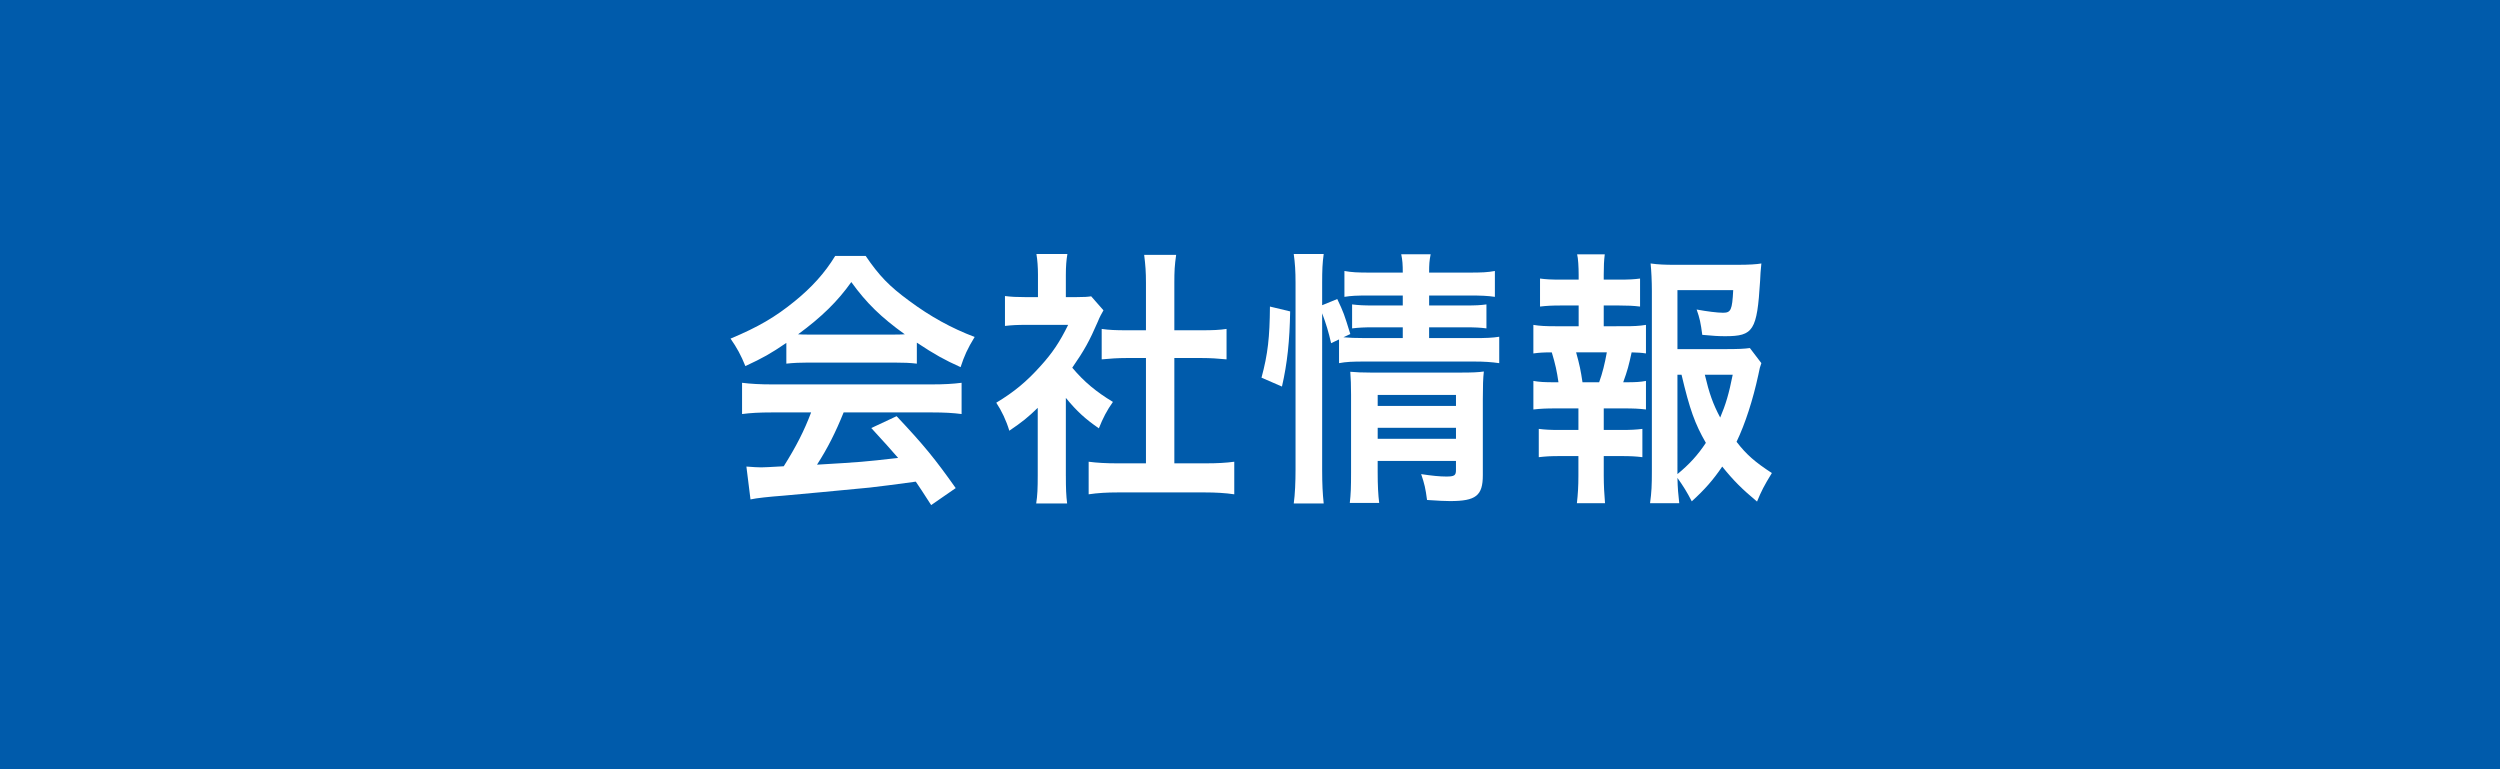 <?xml version="1.0" encoding="utf-8"?>
<!-- Generator: Adobe Illustrator 26.5.3, SVG Export Plug-In . SVG Version: 6.00 Build 0)  -->
<svg version="1.1" id="レイヤー_1" xmlns="http://www.w3.org/2000/svg" xmlns:xlink="http://www.w3.org/1999/xlink" x="0px"
	 y="0px" width="130px" height="40px" viewBox="0 0 130 40" style="enable-background:new 0 0 130 40;" xml:space="preserve">
<style type="text/css">
	.st0{fill:#005BAB;}
	.st1{fill:#FFFFFF;}
</style>
<path class="st0" d="M0,0v40h130V0H0z"/>
<g>
	<path class="st1" d="M40.888,17.832c-0.825,0.561-1.197,0.771-2.129,1.205c-0.226-0.56-0.438-0.952-0.771-1.429
		c1.437-0.602,2.328-1.121,3.34-1.947c0.878-0.714,1.557-1.457,2.103-2.354h1.583c0.705,1.037,1.237,1.583,2.249,2.325
		c1.131,0.841,2.208,1.429,3.419,1.891c-0.372,0.603-0.545,0.995-0.731,1.569c-0.839-0.378-1.344-0.658-2.275-1.274v1.092
		c-0.346-0.042-0.692-0.056-1.197-0.056h-4.444c-0.386,0-0.785,0.014-1.145,0.056V17.832z M40.157,21.446
		c-0.679,0-1.131,0.027-1.57,0.084v-1.625c0.439,0.056,0.944,0.084,1.57,0.084h8.289c0.652,0,1.118-0.028,1.557-0.084v1.625
		c-0.438-0.057-0.892-0.084-1.557-0.084h-4.577c-0.412,1.022-0.825,1.849-1.384,2.717c2.355-0.14,2.355-0.14,4.218-0.35
		c-0.426-0.49-0.651-0.743-1.396-1.555l1.317-0.617c1.423,1.514,1.995,2.214,3.073,3.74l-1.277,0.883
		c-0.439-0.687-0.572-0.883-0.799-1.219c-1.104,0.154-1.902,0.252-2.395,0.309c-1.317,0.126-3.952,0.378-4.484,0.42
		c-0.745,0.056-1.41,0.126-1.716,0.196l-0.213-1.709c0.359,0.027,0.585,0.042,0.771,0.042c0.093,0,0.492-0.015,1.171-0.057
		c0.652-1.036,1.064-1.849,1.424-2.801H40.157z M46.463,17.398c0.213,0,0.333,0,0.586-0.014c-1.225-0.882-1.983-1.611-2.781-2.717
		c-0.705,0.995-1.53,1.807-2.768,2.717c0.227,0.014,0.306,0.014,0.546,0.014H46.463z"/>
	<path class="st1" d="M55.425,24.752c0,0.658,0.014,1.008,0.066,1.429h-1.609c0.066-0.421,0.08-0.799,0.08-1.457v-3.516
		c-0.52,0.504-0.799,0.729-1.478,1.19c-0.159-0.532-0.399-1.036-0.679-1.457c0.932-0.561,1.57-1.093,2.289-1.891
		c0.625-0.687,1.011-1.261,1.45-2.157h-2.169c-0.479,0-0.759,0.014-1.117,0.056v-1.555c0.332,0.042,0.611,0.056,1.051,0.056h0.665
		v-1.176c0-0.364-0.026-0.743-0.08-1.065h1.61c-0.053,0.322-0.08,0.63-0.08,1.093v1.148h0.546c0.412,0,0.599-0.014,0.771-0.042
		l0.639,0.729c-0.119,0.21-0.199,0.35-0.293,0.588c-0.438,1.009-0.691,1.471-1.33,2.396c0.625,0.742,1.237,1.247,2.115,1.779
		c-0.319,0.448-0.519,0.84-0.731,1.373c-0.692-0.477-1.145-0.882-1.717-1.583V24.752z M61.067,24.094h1.597
		c0.666,0,1.104-0.028,1.518-0.084v1.694c-0.466-0.07-0.985-0.098-1.518-0.098h-4.55c-0.532,0-1.038,0.027-1.504,0.098V24.01
		c0.426,0.056,0.892,0.084,1.53,0.084h1.45v-5.477h-0.998c-0.452,0-0.878,0.028-1.304,0.07v-1.583
		c0.386,0.056,0.731,0.07,1.304,0.07h0.998v-2.465c0-0.574-0.026-0.911-0.093-1.457h1.663c-0.08,0.56-0.094,0.854-0.094,1.457v2.465
		h1.411c0.599,0,0.931-0.014,1.304-0.07v1.583c-0.426-0.042-0.839-0.07-1.304-0.07h-1.411V24.094z"/>
	<path class="st1" d="M65.598,19.639c0.333-1.233,0.426-2.101,0.439-3.698l1.051,0.252c-0.026,1.527-0.146,2.689-0.426,3.908
		L65.598,19.639z M68.752,24.443c0,0.729,0.026,1.219,0.08,1.737h-1.557c0.066-0.477,0.093-1.106,0.093-1.779v-9.693
		c0-0.616-0.026-1.008-0.093-1.499h1.557c-0.066,0.491-0.08,0.841-0.08,1.499v1.163l0.785-0.322
		c0.333,0.701,0.359,0.785,0.679,1.821l-0.359,0.168c0.333,0.028,0.599,0.042,1.117,0.042h1.97V17.02h-1.517
		c-0.52,0-0.745,0.014-1.118,0.056v-1.247c0.346,0.042,0.586,0.056,1.131,0.056h1.504v-0.519h-1.717
		c-0.705,0-0.958,0.014-1.317,0.07v-1.345c0.387,0.07,0.666,0.084,1.384,0.084h1.65c0-0.42-0.014-0.63-0.08-0.953h1.53
		c-0.066,0.336-0.08,0.519-0.08,0.953h2.036c0.731,0,0.998-0.014,1.384-0.084v1.345c-0.386-0.056-0.719-0.07-1.357-0.07h-2.062
		v0.519h1.876c0.572,0,0.785-0.014,1.104-0.056v1.247c-0.319-0.042-0.585-0.056-1.131-0.056h-1.85v0.561h2.329
		c0.639,0,0.958-0.014,1.317-0.07v1.373c-0.399-0.056-0.772-0.084-1.317-0.084h-5.669c-0.651,0-0.971,0.014-1.344,0.084V17.65
		l-0.412,0.196c-0.133-0.588-0.267-1.022-0.466-1.555V24.443z M71.639,24.556c0,0.687,0.026,1.177,0.079,1.597h-1.529
		c0.053-0.462,0.066-0.784,0.066-1.597v-4.034c0-0.532-0.014-0.798-0.04-1.19c0.319,0.028,0.599,0.042,1.064,0.042h4.684
		c0.585,0,0.918-0.014,1.197-0.056c-0.04,0.336-0.053,0.756-0.053,1.443v3.95c0,1.064-0.359,1.345-1.703,1.345
		c-0.293,0-0.546-0.015-1.198-0.057c-0.079-0.602-0.133-0.84-0.306-1.345c0.546,0.084,0.972,0.126,1.304,0.126
		c0.426,0,0.506-0.056,0.506-0.336v-0.477h-4.071V24.556z M75.711,21.11v-0.574h-4.071v0.574H75.711z M75.711,22.818v-0.574h-4.071
		v0.574H75.711z"/>
	<path class="st1" d="M84.433,16.964c0.559,0,0.798-0.014,1.157-0.07v1.485c-0.253-0.042-0.426-0.042-0.745-0.056
		c-0.146,0.672-0.213,0.938-0.438,1.555h0.159c0.479,0,0.732-0.014,1.024-0.07v1.485c-0.359-0.042-0.639-0.056-1.157-0.056h-1.038
		v1.121H84.3c0.505,0,0.771-0.014,1.104-0.056v1.471c-0.347-0.042-0.612-0.057-1.104-0.057h-0.905v1.022
		c0,0.463,0.026,0.98,0.066,1.429h-1.463c0.053-0.462,0.079-0.882,0.079-1.429v-1.022H81.12c-0.505,0-0.731,0.015-1.104,0.057
		v-1.471c0.333,0.042,0.6,0.056,1.104,0.056h0.958v-1.121h-1.184c-0.506,0-0.785,0.014-1.158,0.056v-1.485
		c0.333,0.056,0.546,0.07,1.158,0.07h0.146c-0.08-0.561-0.16-0.938-0.347-1.555c-0.438,0-0.651,0.014-0.958,0.056v-1.485
		c0.347,0.056,0.626,0.07,1.158,0.07h1.197v-1.079h-0.905c-0.479,0-0.745,0.014-1.104,0.056v-1.457
		c0.319,0.042,0.571,0.056,1.104,0.056h0.905v-0.252c0-0.392-0.026-0.868-0.08-1.064h1.438c-0.04,0.322-0.054,0.616-0.054,1.064
		v0.252h0.785c0.532,0,0.785-0.014,1.104-0.056v1.457c-0.346-0.042-0.639-0.056-1.104-0.056h-0.785v1.079H84.433z M83.156,19.877
		c0.173-0.477,0.293-0.967,0.399-1.555h-1.597c0.186,0.672,0.239,0.938,0.332,1.555H83.156z M91.591,18.883
		c-0.066,0.182-0.093,0.266-0.159,0.616c-0.279,1.289-0.679,2.535-1.131,3.474c0.519,0.673,0.958,1.051,1.836,1.625
		c-0.413,0.672-0.546,0.938-0.771,1.484c-0.772-0.644-1.225-1.092-1.81-1.82c-0.466,0.687-0.905,1.19-1.584,1.807
		c-0.253-0.49-0.438-0.784-0.745-1.219c0.014,0.561,0.04,0.841,0.094,1.316h-1.518c0.08-0.588,0.094-0.938,0.094-1.666v-9.371
		c0-0.504-0.027-1.051-0.066-1.429c0.386,0.056,0.758,0.07,1.25,0.07h3.273c0.599,0,1.012-0.028,1.237-0.07
		c-0.04,0.406-0.053,0.574-0.066,0.91c-0.159,2.578-0.346,2.872-1.81,2.872c-0.359,0-0.599-0.014-1.197-0.07
		c-0.08-0.617-0.133-0.869-0.293-1.317c0.532,0.098,1.078,0.168,1.37,0.168c0.413,0,0.479-0.14,0.532-1.176h-2.9v3.067h2.502
		c0.639,0,0.984-0.014,1.264-0.056L91.591,18.883z M87.227,24.653c0.612-0.504,1.052-0.98,1.478-1.625
		c-0.572-0.994-0.839-1.736-1.265-3.543h-0.213V24.653z M88.651,19.485c0.227,0.967,0.426,1.527,0.799,2.227
		c0.279-0.658,0.452-1.218,0.651-2.227H88.651z"/>
</g>
</svg>
